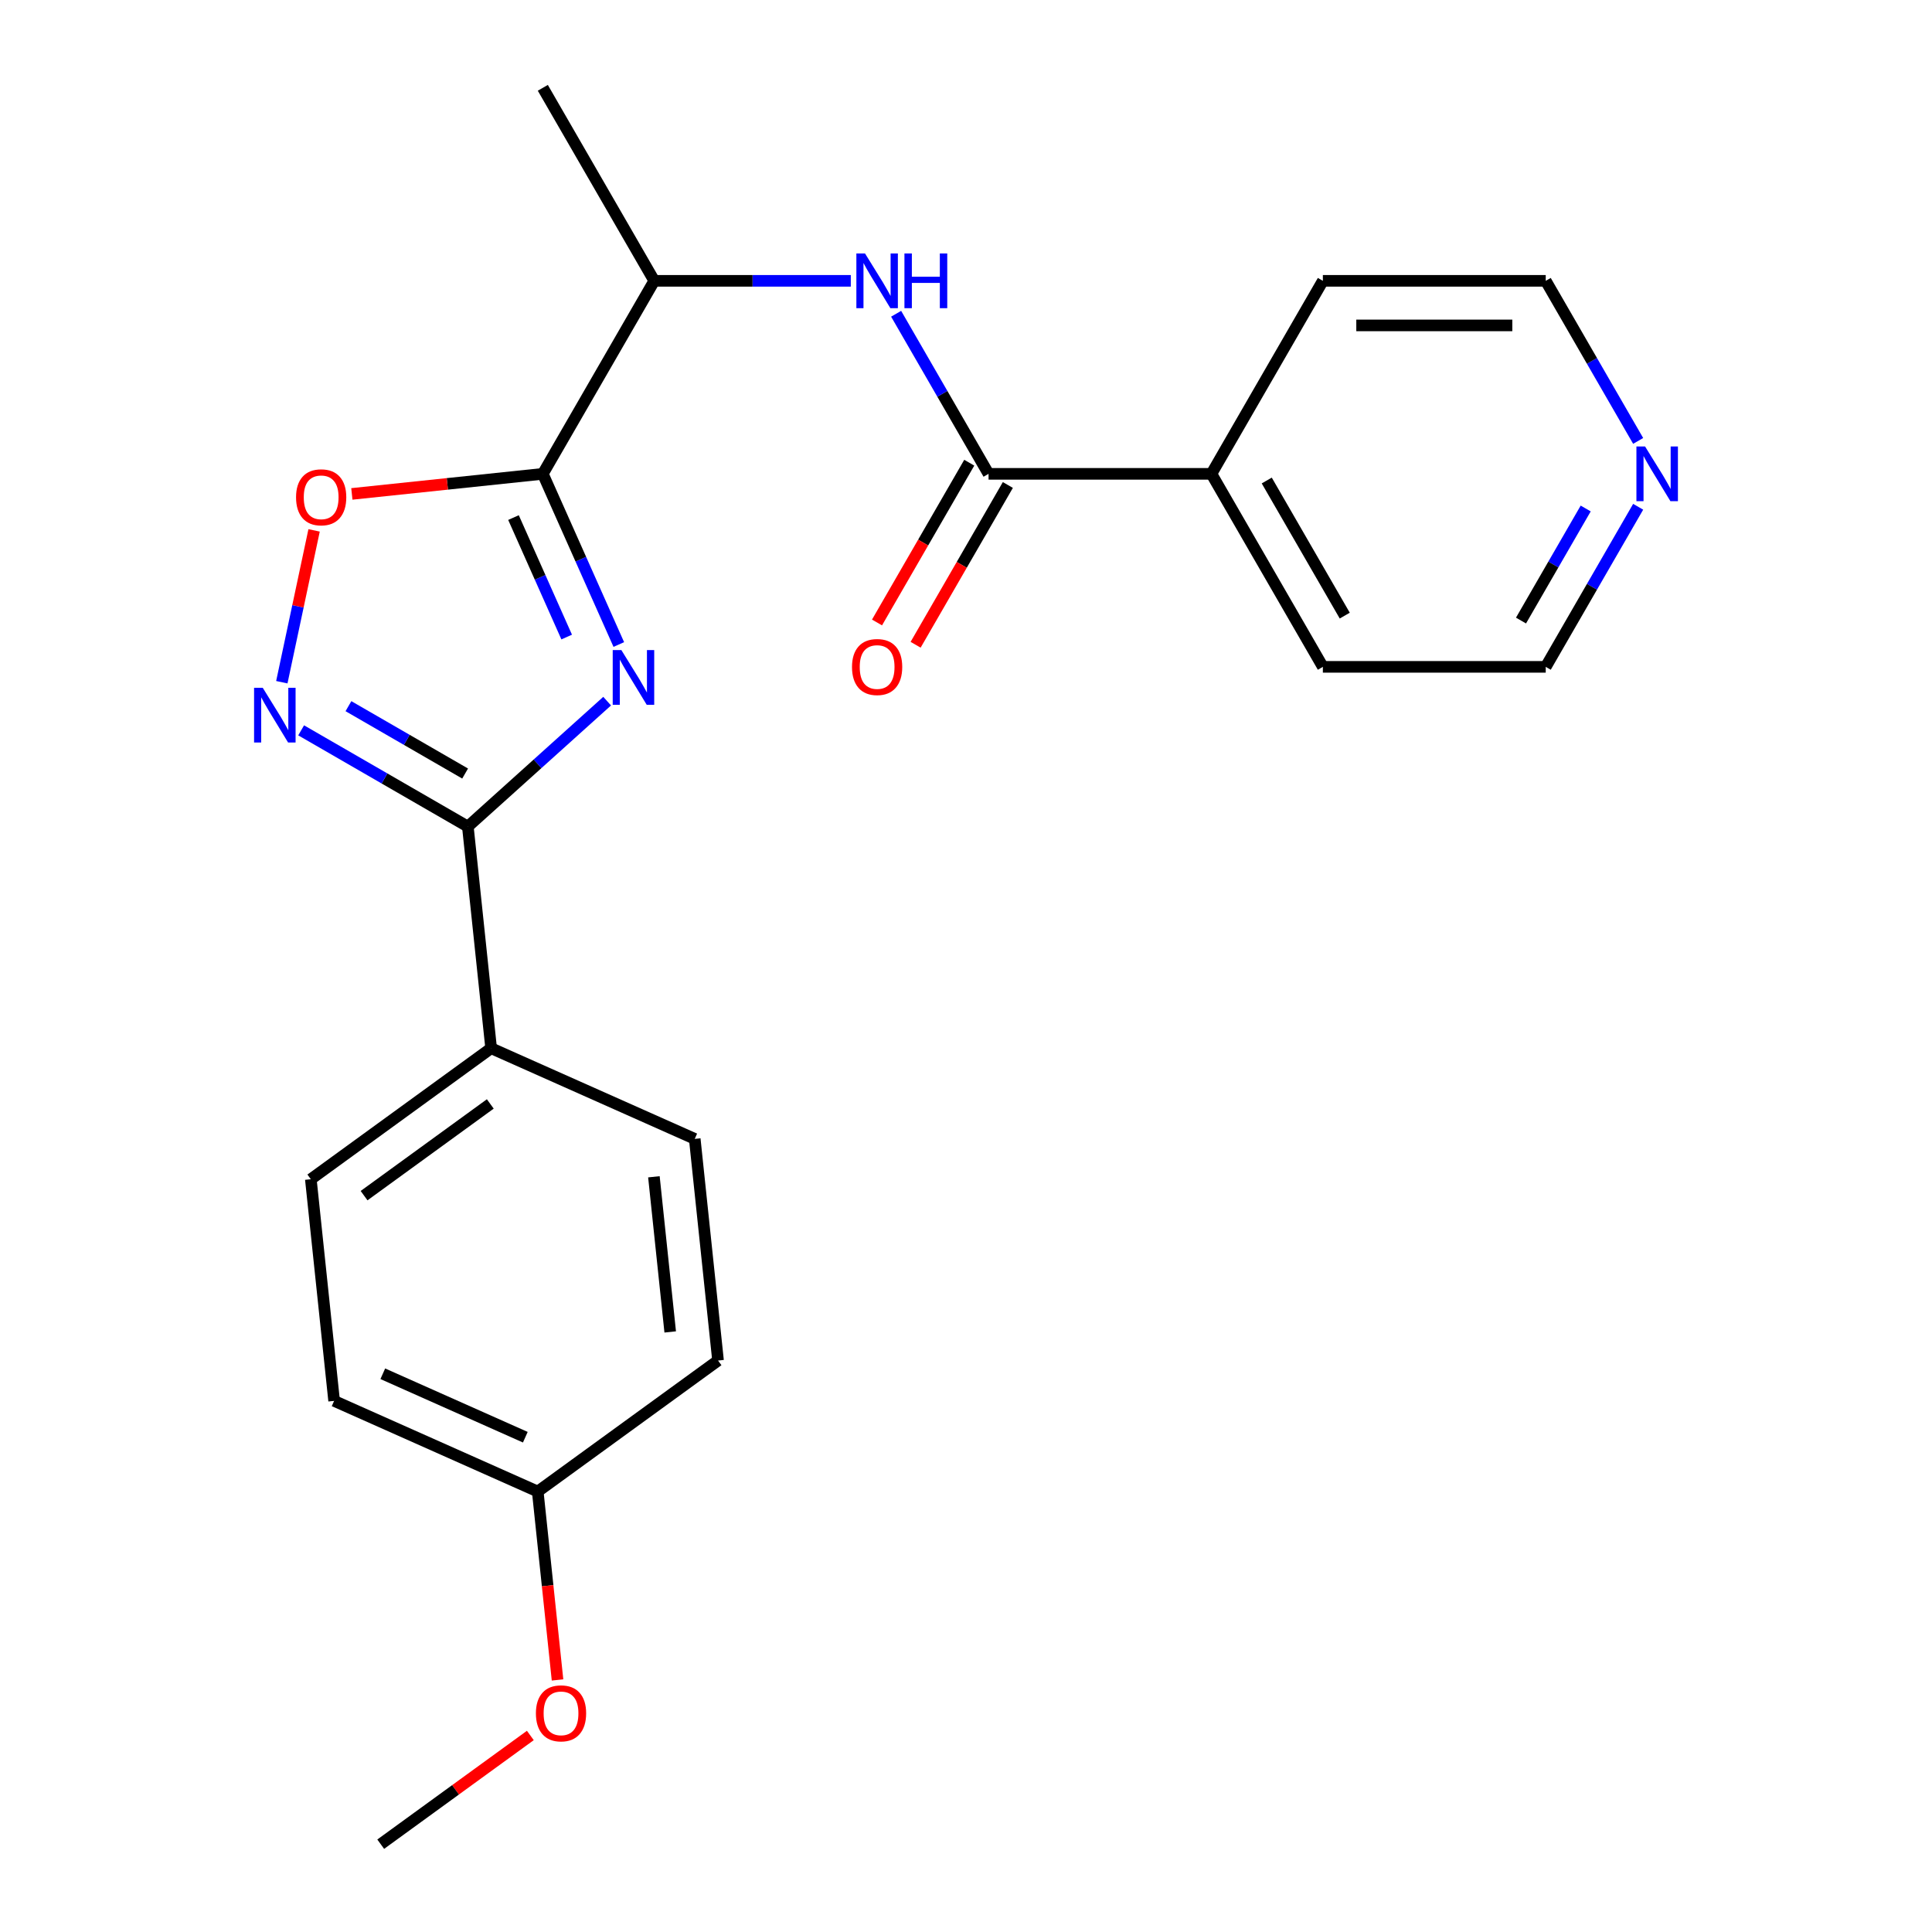 <?xml version='1.0' encoding='iso-8859-1'?>
<svg version='1.1' baseProfile='full'
              xmlns='http://www.w3.org/2000/svg'
                      xmlns:rdkit='http://www.rdkit.org/xml'
                      xmlns:xlink='http://www.w3.org/1999/xlink'
                  xml:space='preserve'
width='1000px' height='1000px' viewBox='0 0 1000 1000'>
<!-- END OF HEADER -->
<rect style='opacity:1.0;fill:#FFFFFF;stroke:none' width='1000' height='1000' x='0' y='0'> </rect>
<path class='bond-0' d='M 320.292,333.602 L 300.626,289.431' style='fill:none;fill-rule:evenodd;stroke:#0000FF;stroke-width:6px;stroke-linecap:butt;stroke-linejoin:miter;stroke-opacity:1' />
<path class='bond-0' d='M 300.626,289.431 L 280.96,245.261' style='fill:none;fill-rule:evenodd;stroke:#000000;stroke-width:6px;stroke-linecap:butt;stroke-linejoin:miter;stroke-opacity:1' />
<path class='bond-0' d='M 293.315,329.734 L 279.549,298.815' style='fill:none;fill-rule:evenodd;stroke:#0000FF;stroke-width:6px;stroke-linecap:butt;stroke-linejoin:miter;stroke-opacity:1' />
<path class='bond-0' d='M 279.549,298.815 L 265.783,267.896' style='fill:none;fill-rule:evenodd;stroke:#000000;stroke-width:6px;stroke-linecap:butt;stroke-linejoin:miter;stroke-opacity:1' />
<path class='bond-1' d='M 314.256,362.913 L 278.205,395.374' style='fill:none;fill-rule:evenodd;stroke:#0000FF;stroke-width:6px;stroke-linecap:butt;stroke-linejoin:miter;stroke-opacity:1' />
<path class='bond-1' d='M 278.205,395.374 L 242.153,427.835' style='fill:none;fill-rule:evenodd;stroke:#000000;stroke-width:6px;stroke-linecap:butt;stroke-linejoin:miter;stroke-opacity:1' />
<path class='bond-3' d='M 280.96,245.261 L 231.539,250.455' style='fill:none;fill-rule:evenodd;stroke:#000000;stroke-width:6px;stroke-linecap:butt;stroke-linejoin:miter;stroke-opacity:1' />
<path class='bond-3' d='M 231.539,250.455 L 182.118,255.649' style='fill:none;fill-rule:evenodd;stroke:#FF0000;stroke-width:6px;stroke-linecap:butt;stroke-linejoin:miter;stroke-opacity:1' />
<path class='bond-6' d='M 280.96,245.261 L 338.639,145.358' style='fill:none;fill-rule:evenodd;stroke:#000000;stroke-width:6px;stroke-linecap:butt;stroke-linejoin:miter;stroke-opacity:1' />
<path class='bond-2' d='M 242.153,427.835 L 199.013,402.928' style='fill:none;fill-rule:evenodd;stroke:#000000;stroke-width:6px;stroke-linecap:butt;stroke-linejoin:miter;stroke-opacity:1' />
<path class='bond-2' d='M 199.013,402.928 L 155.874,378.022' style='fill:none;fill-rule:evenodd;stroke:#0000FF;stroke-width:6px;stroke-linecap:butt;stroke-linejoin:miter;stroke-opacity:1' />
<path class='bond-2' d='M 240.747,400.383 L 210.549,382.948' style='fill:none;fill-rule:evenodd;stroke:#000000;stroke-width:6px;stroke-linecap:butt;stroke-linejoin:miter;stroke-opacity:1' />
<path class='bond-2' d='M 210.549,382.948 L 180.351,365.513' style='fill:none;fill-rule:evenodd;stroke:#0000FF;stroke-width:6px;stroke-linecap:butt;stroke-linejoin:miter;stroke-opacity:1' />
<path class='bond-7' d='M 242.153,427.835 L 254.211,542.561' style='fill:none;fill-rule:evenodd;stroke:#000000;stroke-width:6px;stroke-linecap:butt;stroke-linejoin:miter;stroke-opacity:1' />
<path class='bond-23' d='M 145.872,353.112 L 154.224,313.82' style='fill:none;fill-rule:evenodd;stroke:#0000FF;stroke-width:6px;stroke-linecap:butt;stroke-linejoin:miter;stroke-opacity:1' />
<path class='bond-23' d='M 154.224,313.82 L 162.576,274.527' style='fill:none;fill-rule:evenodd;stroke:#FF0000;stroke-width:6px;stroke-linecap:butt;stroke-linejoin:miter;stroke-opacity:1' />
<path class='bond-4' d='M 511.676,245.261 L 487.757,203.831' style='fill:none;fill-rule:evenodd;stroke:#000000;stroke-width:6px;stroke-linecap:butt;stroke-linejoin:miter;stroke-opacity:1' />
<path class='bond-4' d='M 487.757,203.831 L 463.837,162.402' style='fill:none;fill-rule:evenodd;stroke:#0000FF;stroke-width:6px;stroke-linecap:butt;stroke-linejoin:miter;stroke-opacity:1' />
<path class='bond-8' d='M 501.686,239.493 L 477.813,280.842' style='fill:none;fill-rule:evenodd;stroke:#000000;stroke-width:6px;stroke-linecap:butt;stroke-linejoin:miter;stroke-opacity:1' />
<path class='bond-8' d='M 477.813,280.842 L 453.94,322.192' style='fill:none;fill-rule:evenodd;stroke:#FF0000;stroke-width:6px;stroke-linecap:butt;stroke-linejoin:miter;stroke-opacity:1' />
<path class='bond-8' d='M 521.666,251.029 L 497.793,292.378' style='fill:none;fill-rule:evenodd;stroke:#000000;stroke-width:6px;stroke-linecap:butt;stroke-linejoin:miter;stroke-opacity:1' />
<path class='bond-8' d='M 497.793,292.378 L 473.92,333.728' style='fill:none;fill-rule:evenodd;stroke:#FF0000;stroke-width:6px;stroke-linecap:butt;stroke-linejoin:miter;stroke-opacity:1' />
<path class='bond-9' d='M 511.676,245.261 L 627.034,245.261' style='fill:none;fill-rule:evenodd;stroke:#000000;stroke-width:6px;stroke-linecap:butt;stroke-linejoin:miter;stroke-opacity:1' />
<path class='bond-5' d='M 440.373,145.358 L 389.506,145.358' style='fill:none;fill-rule:evenodd;stroke:#0000FF;stroke-width:6px;stroke-linecap:butt;stroke-linejoin:miter;stroke-opacity:1' />
<path class='bond-5' d='M 389.506,145.358 L 338.639,145.358' style='fill:none;fill-rule:evenodd;stroke:#000000;stroke-width:6px;stroke-linecap:butt;stroke-linejoin:miter;stroke-opacity:1' />
<path class='bond-19' d='M 338.639,145.358 L 280.96,45.455' style='fill:none;fill-rule:evenodd;stroke:#000000;stroke-width:6px;stroke-linecap:butt;stroke-linejoin:miter;stroke-opacity:1' />
<path class='bond-11' d='M 254.211,542.561 L 160.884,610.367' style='fill:none;fill-rule:evenodd;stroke:#000000;stroke-width:6px;stroke-linecap:butt;stroke-linejoin:miter;stroke-opacity:1' />
<path class='bond-11' d='M 253.773,571.397 L 188.444,618.861' style='fill:none;fill-rule:evenodd;stroke:#000000;stroke-width:6px;stroke-linecap:butt;stroke-linejoin:miter;stroke-opacity:1' />
<path class='bond-12' d='M 254.211,542.561 L 359.596,589.482' style='fill:none;fill-rule:evenodd;stroke:#000000;stroke-width:6px;stroke-linecap:butt;stroke-linejoin:miter;stroke-opacity:1' />
<path class='bond-20' d='M 627.034,245.261 L 684.713,145.358' style='fill:none;fill-rule:evenodd;stroke:#000000;stroke-width:6px;stroke-linecap:butt;stroke-linejoin:miter;stroke-opacity:1' />
<path class='bond-21' d='M 627.034,245.261 L 684.713,345.164' style='fill:none;fill-rule:evenodd;stroke:#000000;stroke-width:6px;stroke-linecap:butt;stroke-linejoin:miter;stroke-opacity:1' />
<path class='bond-21' d='M 655.667,248.71 L 696.042,318.642' style='fill:none;fill-rule:evenodd;stroke:#000000;stroke-width:6px;stroke-linecap:butt;stroke-linejoin:miter;stroke-opacity:1' />
<path class='bond-10' d='M 847.91,262.305 L 823.991,303.734' style='fill:none;fill-rule:evenodd;stroke:#0000FF;stroke-width:6px;stroke-linecap:butt;stroke-linejoin:miter;stroke-opacity:1' />
<path class='bond-10' d='M 823.991,303.734 L 800.071,345.164' style='fill:none;fill-rule:evenodd;stroke:#000000;stroke-width:6px;stroke-linecap:butt;stroke-linejoin:miter;stroke-opacity:1' />
<path class='bond-10' d='M 820.754,263.198 L 804.01,292.198' style='fill:none;fill-rule:evenodd;stroke:#0000FF;stroke-width:6px;stroke-linecap:butt;stroke-linejoin:miter;stroke-opacity:1' />
<path class='bond-10' d='M 804.01,292.198 L 787.267,321.199' style='fill:none;fill-rule:evenodd;stroke:#000000;stroke-width:6px;stroke-linecap:butt;stroke-linejoin:miter;stroke-opacity:1' />
<path class='bond-25' d='M 847.91,228.217 L 823.991,186.787' style='fill:none;fill-rule:evenodd;stroke:#0000FF;stroke-width:6px;stroke-linecap:butt;stroke-linejoin:miter;stroke-opacity:1' />
<path class='bond-25' d='M 823.991,186.787 L 800.071,145.358' style='fill:none;fill-rule:evenodd;stroke:#000000;stroke-width:6px;stroke-linecap:butt;stroke-linejoin:miter;stroke-opacity:1' />
<path class='bond-14' d='M 160.884,610.367 L 172.942,725.093' style='fill:none;fill-rule:evenodd;stroke:#000000;stroke-width:6px;stroke-linecap:butt;stroke-linejoin:miter;stroke-opacity:1' />
<path class='bond-15' d='M 359.596,589.482 L 371.654,704.208' style='fill:none;fill-rule:evenodd;stroke:#000000;stroke-width:6px;stroke-linecap:butt;stroke-linejoin:miter;stroke-opacity:1' />
<path class='bond-15' d='M 338.459,609.102 L 346.9,689.41' style='fill:none;fill-rule:evenodd;stroke:#000000;stroke-width:6px;stroke-linecap:butt;stroke-linejoin:miter;stroke-opacity:1' />
<path class='bond-13' d='M 278.327,772.014 L 371.654,704.208' style='fill:none;fill-rule:evenodd;stroke:#000000;stroke-width:6px;stroke-linecap:butt;stroke-linejoin:miter;stroke-opacity:1' />
<path class='bond-16' d='M 278.327,772.014 L 283.452,820.775' style='fill:none;fill-rule:evenodd;stroke:#000000;stroke-width:6px;stroke-linecap:butt;stroke-linejoin:miter;stroke-opacity:1' />
<path class='bond-16' d='M 283.452,820.775 L 288.577,869.536' style='fill:none;fill-rule:evenodd;stroke:#FF0000;stroke-width:6px;stroke-linecap:butt;stroke-linejoin:miter;stroke-opacity:1' />
<path class='bond-24' d='M 278.327,772.014 L 172.942,725.093' style='fill:none;fill-rule:evenodd;stroke:#000000;stroke-width:6px;stroke-linecap:butt;stroke-linejoin:miter;stroke-opacity:1' />
<path class='bond-24' d='M 271.904,743.899 L 198.134,711.054' style='fill:none;fill-rule:evenodd;stroke:#000000;stroke-width:6px;stroke-linecap:butt;stroke-linejoin:miter;stroke-opacity:1' />
<path class='bond-22' d='M 274.501,898.28 L 235.78,926.413' style='fill:none;fill-rule:evenodd;stroke:#FF0000;stroke-width:6px;stroke-linecap:butt;stroke-linejoin:miter;stroke-opacity:1' />
<path class='bond-22' d='M 235.78,926.413 L 197.059,954.545' style='fill:none;fill-rule:evenodd;stroke:#000000;stroke-width:6px;stroke-linecap:butt;stroke-linejoin:miter;stroke-opacity:1' />
<path class='bond-17' d='M 800.071,145.358 L 684.713,145.358' style='fill:none;fill-rule:evenodd;stroke:#000000;stroke-width:6px;stroke-linecap:butt;stroke-linejoin:miter;stroke-opacity:1' />
<path class='bond-17' d='M 782.768,168.429 L 702.017,168.429' style='fill:none;fill-rule:evenodd;stroke:#000000;stroke-width:6px;stroke-linecap:butt;stroke-linejoin:miter;stroke-opacity:1' />
<path class='bond-18' d='M 800.071,345.164 L 684.713,345.164' style='fill:none;fill-rule:evenodd;stroke:#000000;stroke-width:6px;stroke-linecap:butt;stroke-linejoin:miter;stroke-opacity:1' />
<path  class='atom-0' d='M 321.62 336.485
L 330.9 351.485
Q 331.82 352.965, 333.3 355.645
Q 334.78 358.325, 334.86 358.485
L 334.86 336.485
L 338.62 336.485
L 338.62 364.805
L 334.74 364.805
L 324.78 348.405
Q 323.62 346.485, 322.38 344.285
Q 321.18 342.085, 320.82 341.405
L 320.82 364.805
L 317.14 364.805
L 317.14 336.485
L 321.62 336.485
' fill='#0000FF'/>
<path  class='atom-3' d='M 135.99 355.996
L 145.27 370.996
Q 146.19 372.476, 147.67 375.156
Q 149.15 377.836, 149.23 377.996
L 149.23 355.996
L 152.99 355.996
L 152.99 384.316
L 149.11 384.316
L 139.15 367.916
Q 137.99 365.996, 136.75 363.796
Q 135.55 361.596, 135.19 360.916
L 135.19 384.316
L 131.51 384.316
L 131.51 355.996
L 135.99 355.996
' fill='#0000FF'/>
<path  class='atom-4' d='M 153.234 257.399
Q 153.234 250.599, 156.594 246.799
Q 159.954 242.999, 166.234 242.999
Q 172.514 242.999, 175.874 246.799
Q 179.234 250.599, 179.234 257.399
Q 179.234 264.279, 175.834 268.199
Q 172.434 272.079, 166.234 272.079
Q 159.994 272.079, 156.594 268.199
Q 153.234 264.319, 153.234 257.399
M 166.234 268.879
Q 170.554 268.879, 172.874 265.999
Q 175.234 263.079, 175.234 257.399
Q 175.234 251.839, 172.874 249.039
Q 170.554 246.199, 166.234 246.199
Q 161.914 246.199, 159.554 248.999
Q 157.234 251.799, 157.234 257.399
Q 157.234 263.119, 159.554 265.999
Q 161.914 268.879, 166.234 268.879
' fill='#FF0000'/>
<path  class='atom-6' d='M 447.737 131.198
L 457.017 146.198
Q 457.937 147.678, 459.417 150.358
Q 460.897 153.038, 460.977 153.198
L 460.977 131.198
L 464.737 131.198
L 464.737 159.518
L 460.857 159.518
L 450.897 143.118
Q 449.737 141.198, 448.497 138.998
Q 447.297 136.798, 446.937 136.118
L 446.937 159.518
L 443.257 159.518
L 443.257 131.198
L 447.737 131.198
' fill='#0000FF'/>
<path  class='atom-6' d='M 468.137 131.198
L 471.977 131.198
L 471.977 143.238
L 486.457 143.238
L 486.457 131.198
L 490.297 131.198
L 490.297 159.518
L 486.457 159.518
L 486.457 146.438
L 471.977 146.438
L 471.977 159.518
L 468.137 159.518
L 468.137 131.198
' fill='#0000FF'/>
<path  class='atom-9' d='M 440.997 345.244
Q 440.997 338.444, 444.357 334.644
Q 447.717 330.844, 453.997 330.844
Q 460.277 330.844, 463.637 334.644
Q 466.997 338.444, 466.997 345.244
Q 466.997 352.124, 463.597 356.044
Q 460.197 359.924, 453.997 359.924
Q 447.757 359.924, 444.357 356.044
Q 440.997 352.164, 440.997 345.244
M 453.997 356.724
Q 458.317 356.724, 460.637 353.844
Q 462.997 350.924, 462.997 345.244
Q 462.997 339.684, 460.637 336.884
Q 458.317 334.044, 453.997 334.044
Q 449.677 334.044, 447.317 336.844
Q 444.997 339.644, 444.997 345.244
Q 444.997 350.964, 447.317 353.844
Q 449.677 356.724, 453.997 356.724
' fill='#FF0000'/>
<path  class='atom-11' d='M 851.49 231.101
L 860.77 246.101
Q 861.69 247.581, 863.17 250.261
Q 864.65 252.941, 864.73 253.101
L 864.73 231.101
L 868.49 231.101
L 868.49 259.421
L 864.61 259.421
L 854.65 243.021
Q 853.49 241.101, 852.25 238.901
Q 851.05 236.701, 850.69 236.021
L 850.69 259.421
L 847.01 259.421
L 847.01 231.101
L 851.49 231.101
' fill='#0000FF'/>
<path  class='atom-17' d='M 277.385 886.82
Q 277.385 880.02, 280.745 876.22
Q 284.105 872.42, 290.385 872.42
Q 296.665 872.42, 300.025 876.22
Q 303.385 880.02, 303.385 886.82
Q 303.385 893.7, 299.985 897.62
Q 296.585 901.5, 290.385 901.5
Q 284.145 901.5, 280.745 897.62
Q 277.385 893.74, 277.385 886.82
M 290.385 898.3
Q 294.705 898.3, 297.025 895.42
Q 299.385 892.5, 299.385 886.82
Q 299.385 881.26, 297.025 878.46
Q 294.705 875.62, 290.385 875.62
Q 286.065 875.62, 283.705 878.42
Q 281.385 881.22, 281.385 886.82
Q 281.385 892.54, 283.705 895.42
Q 286.065 898.3, 290.385 898.3
' fill='#FF0000'/>
</svg>
